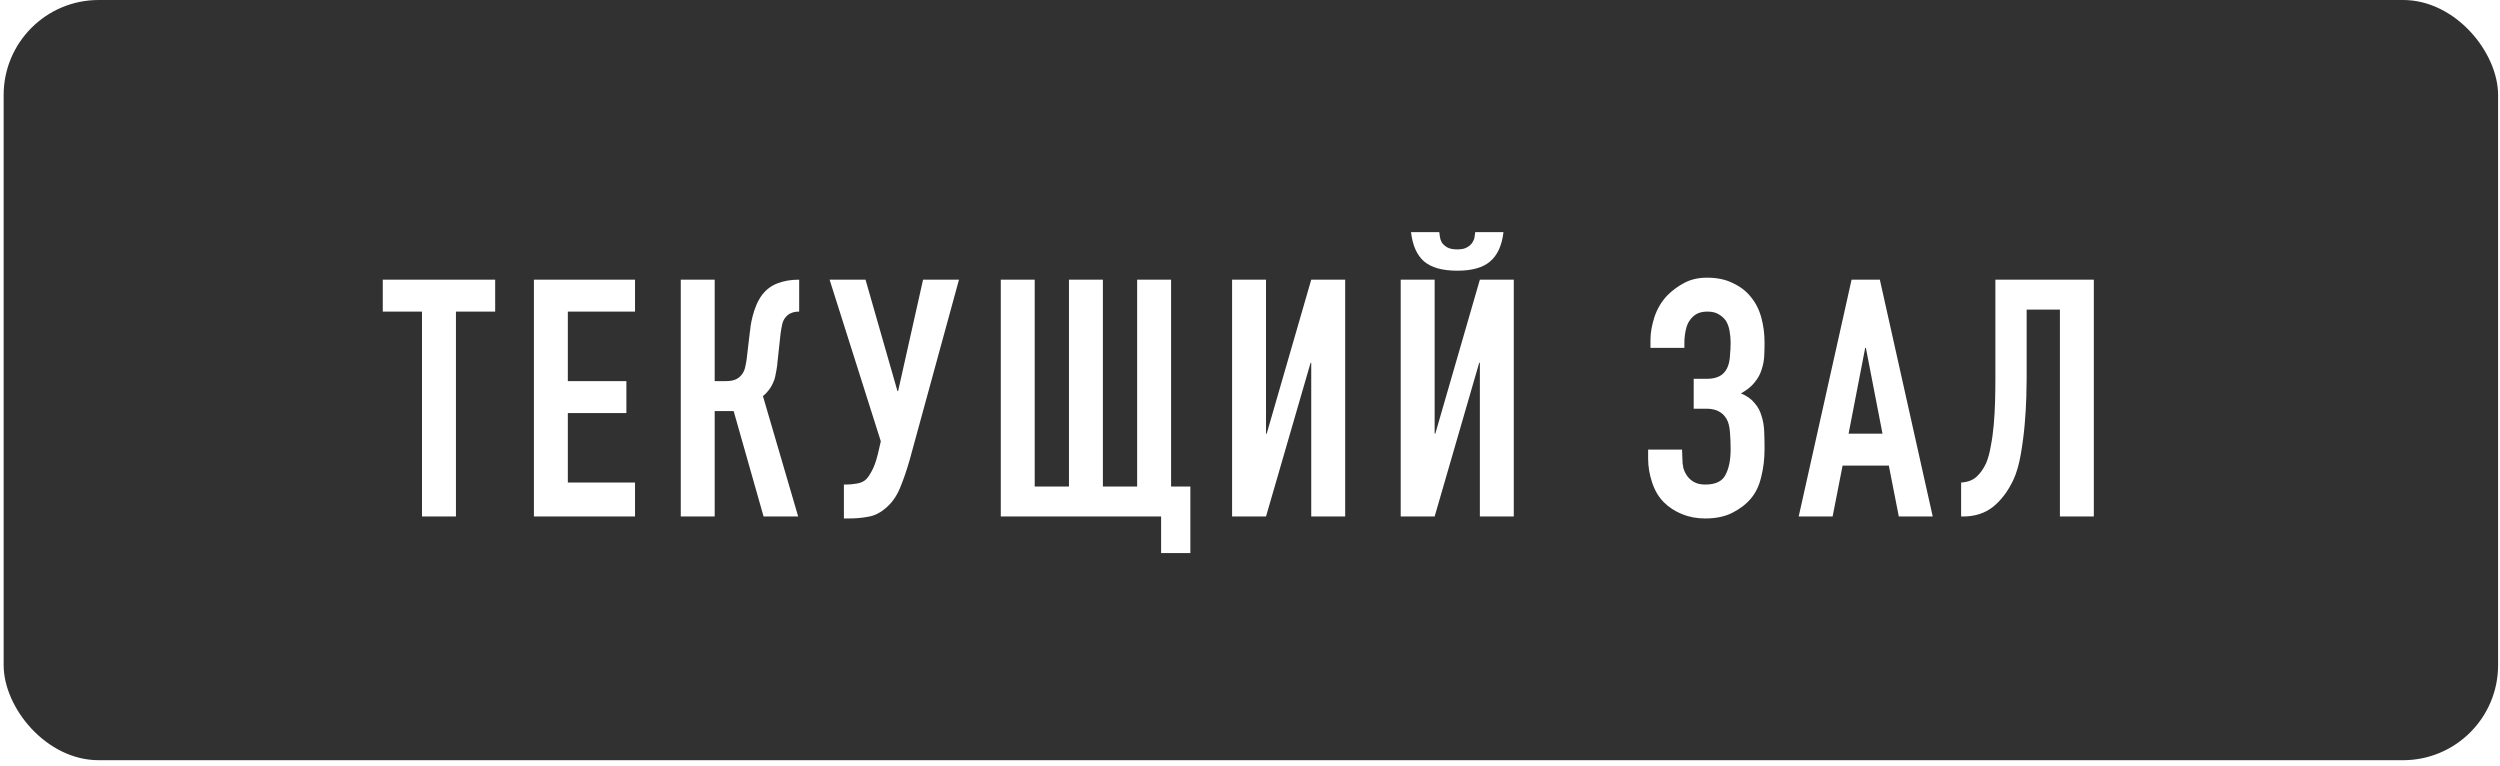 <?xml version="1.0" encoding="UTF-8"?> <svg xmlns="http://www.w3.org/2000/svg" width="111" height="34" viewBox="0 0 111 34" fill="none"> <rect x="0.162" width="110.753" height="33.753" rx="4.219" fill="#313131"></rect> <g filter="url(#filter0_d_209_15573)"> <path d="M18.737 21.877V12.78H16.995V11.362H21.986V12.78H20.244V21.877H18.737ZM23.706 21.877V11.362H28.195V12.78H25.212V15.866H27.811V17.284H25.212V20.37H28.195V21.877H23.706ZM35.483 12.78C35.345 12.78 35.232 12.8 35.144 12.839C35.055 12.868 34.971 12.928 34.893 13.016C34.814 13.105 34.76 13.213 34.73 13.341C34.701 13.469 34.676 13.612 34.656 13.769L34.523 14.995C34.514 15.123 34.499 15.241 34.479 15.349C34.459 15.448 34.44 15.551 34.42 15.659C34.4 15.758 34.371 15.847 34.331 15.925C34.272 16.063 34.199 16.186 34.11 16.294C34.031 16.393 33.952 16.472 33.874 16.531L35.439 21.877H33.903L32.574 17.195H31.732V21.877H30.226V11.362H31.732V15.866H32.234C32.412 15.866 32.554 15.842 32.663 15.792C32.771 15.743 32.86 15.674 32.928 15.586C32.998 15.497 33.047 15.399 33.076 15.29C33.106 15.172 33.13 15.044 33.15 14.906L33.298 13.651C33.308 13.612 33.317 13.533 33.327 13.415C33.347 13.287 33.377 13.144 33.416 12.987C33.455 12.829 33.509 12.667 33.578 12.499C33.647 12.332 33.736 12.175 33.844 12.027C34.031 11.79 34.258 11.623 34.523 11.525C34.799 11.416 35.119 11.362 35.483 11.362V12.78ZM37.573 20.459C37.711 20.459 37.868 20.444 38.045 20.415C38.222 20.385 38.36 20.321 38.459 20.223C38.537 20.144 38.621 20.021 38.71 19.853C38.808 19.676 38.897 19.43 38.975 19.115L39.108 18.539L36.834 11.362H38.429L39.847 16.309H39.876L40.984 11.362H42.579L40.393 19.351C40.255 19.834 40.108 20.262 39.95 20.636C39.793 21.01 39.571 21.31 39.286 21.537C39.049 21.734 38.798 21.852 38.532 21.891C38.277 21.941 37.991 21.965 37.676 21.965H37.469V20.459H37.573ZM44.435 21.877V11.362H45.941V20.547H47.462V11.362H48.968V20.547H50.489V11.362H51.996V20.547H52.852V23.501H51.553V21.877H44.435ZM58.219 21.877V15.054H58.19L56.211 21.877H54.705V11.362H56.211V18.2H56.241L58.219 11.362H59.726V21.877H58.219ZM65.706 21.877V15.054H65.676L63.698 21.877H62.191V11.362H63.698V18.2H63.727L65.706 11.362H67.212V21.877H65.706ZM63.904 9.251C63.914 9.31 63.924 9.383 63.934 9.472C63.944 9.551 63.973 9.635 64.022 9.723C64.082 9.802 64.16 9.871 64.259 9.93C64.367 9.989 64.515 10.018 64.702 10.018C64.889 10.018 65.031 9.989 65.13 9.93C65.238 9.871 65.317 9.802 65.366 9.723C65.425 9.635 65.46 9.551 65.47 9.472C65.48 9.383 65.489 9.31 65.499 9.251H66.754C66.686 9.841 66.489 10.274 66.164 10.55C65.849 10.826 65.361 10.964 64.702 10.964C64.042 10.964 63.55 10.826 63.225 10.55C62.91 10.274 62.718 9.841 62.649 9.251H63.904ZM73.281 14.02C73.281 13.725 73.34 13.39 73.458 13.016C73.586 12.642 73.778 12.322 74.034 12.056C74.26 11.83 74.516 11.643 74.802 11.495C75.087 11.348 75.417 11.274 75.791 11.274C76.234 11.274 76.613 11.352 76.928 11.51C77.253 11.658 77.519 11.859 77.726 12.115C77.942 12.371 78.1 12.677 78.198 13.031C78.297 13.385 78.346 13.759 78.346 14.153C78.346 14.35 78.341 14.552 78.331 14.759C78.321 14.956 78.282 15.157 78.213 15.364C78.154 15.561 78.05 15.748 77.903 15.925C77.765 16.102 77.563 16.265 77.297 16.413C77.563 16.521 77.765 16.664 77.903 16.841C78.05 17.008 78.154 17.2 78.213 17.417C78.282 17.623 78.321 17.855 78.331 18.111C78.341 18.357 78.346 18.613 78.346 18.879C78.346 19.322 78.297 19.735 78.198 20.119C78.109 20.503 77.957 20.823 77.74 21.079C77.524 21.335 77.248 21.547 76.913 21.714C76.588 21.881 76.185 21.965 75.703 21.965C75.338 21.965 74.999 21.901 74.684 21.773C74.368 21.645 74.098 21.468 73.871 21.241C73.645 21.015 73.473 20.725 73.355 20.37C73.236 20.016 73.177 19.661 73.177 19.307V18.908H74.684L74.698 19.322C74.698 19.46 74.713 19.597 74.743 19.735C74.782 19.863 74.841 19.981 74.92 20.09C74.999 20.198 75.102 20.287 75.23 20.355C75.358 20.424 75.52 20.459 75.717 20.459C76.16 20.459 76.456 20.321 76.603 20.045C76.761 19.76 76.84 19.376 76.84 18.893C76.84 18.618 76.83 18.362 76.81 18.126C76.79 17.88 76.741 17.688 76.662 17.55C76.485 17.244 76.19 17.092 75.776 17.092H75.2V15.763H75.821C76.008 15.763 76.175 15.728 76.323 15.659C76.47 15.591 76.588 15.473 76.677 15.305C76.756 15.148 76.8 14.96 76.81 14.744C76.83 14.527 76.84 14.335 76.84 14.168C76.84 13.991 76.825 13.819 76.795 13.651C76.766 13.474 76.712 13.321 76.633 13.193C76.554 13.075 76.446 12.977 76.308 12.898C76.18 12.819 76.013 12.78 75.806 12.78C75.619 12.78 75.461 12.814 75.333 12.883C75.215 12.952 75.117 13.041 75.038 13.149C74.949 13.267 74.885 13.42 74.846 13.607C74.807 13.794 74.787 13.976 74.787 14.153V14.389H73.281V14.02ZM83.583 18.2L82.845 14.389H82.815L82.077 18.2H83.583ZM79.862 21.877L82.21 11.362H83.465L85.813 21.877H84.307L83.864 19.617H81.811L81.368 21.877H79.862ZM89.983 12.691V15.748C89.983 15.906 89.978 16.176 89.969 16.56C89.959 16.934 89.934 17.348 89.895 17.801C89.855 18.254 89.796 18.701 89.718 19.145C89.639 19.588 89.531 19.957 89.393 20.252C89.156 20.754 88.856 21.153 88.492 21.448C88.128 21.734 87.685 21.877 87.163 21.877H87.074V20.37C87.37 20.351 87.601 20.262 87.768 20.104C87.936 19.947 88.073 19.75 88.182 19.514C88.27 19.307 88.339 19.056 88.389 18.761C88.448 18.465 88.492 18.15 88.522 17.816C88.551 17.481 88.571 17.136 88.581 16.782C88.59 16.427 88.595 16.088 88.595 15.763V11.362H92.966V21.877H91.46V12.691H89.983Z" fill="white"></path> </g> <defs> <filter id="filter0_d_209_15573" x="12.776" y="6.086" width="84.41" height="22.689" filterUnits="userSpaceOnUse" color-interpolation-filters="sRGB"> <feFlood flood-opacity="0" result="BackgroundImageFix"></feFlood> <feColorMatrix in="SourceAlpha" type="matrix" values="0 0 0 0 0 0 0 0 0 0 0 0 0 0 0 0 0 0 127 0" result="hardAlpha"></feColorMatrix> <feOffset dy="1.055"></feOffset> <feGaussianBlur stdDeviation="2.11"></feGaussianBlur> <feColorMatrix type="matrix" values="0 0 0 0 0 0 0 0 0 0 0 0 0 0 0 0 0 0 0.3 0"></feColorMatrix> <feBlend mode="normal" in2="BackgroundImageFix" result="effect1_dropShadow_209_15573"></feBlend> <feBlend mode="normal" in="SourceGraphic" in2="effect1_dropShadow_209_15573" result="shape"></feBlend> </filter> </defs> </svg> 